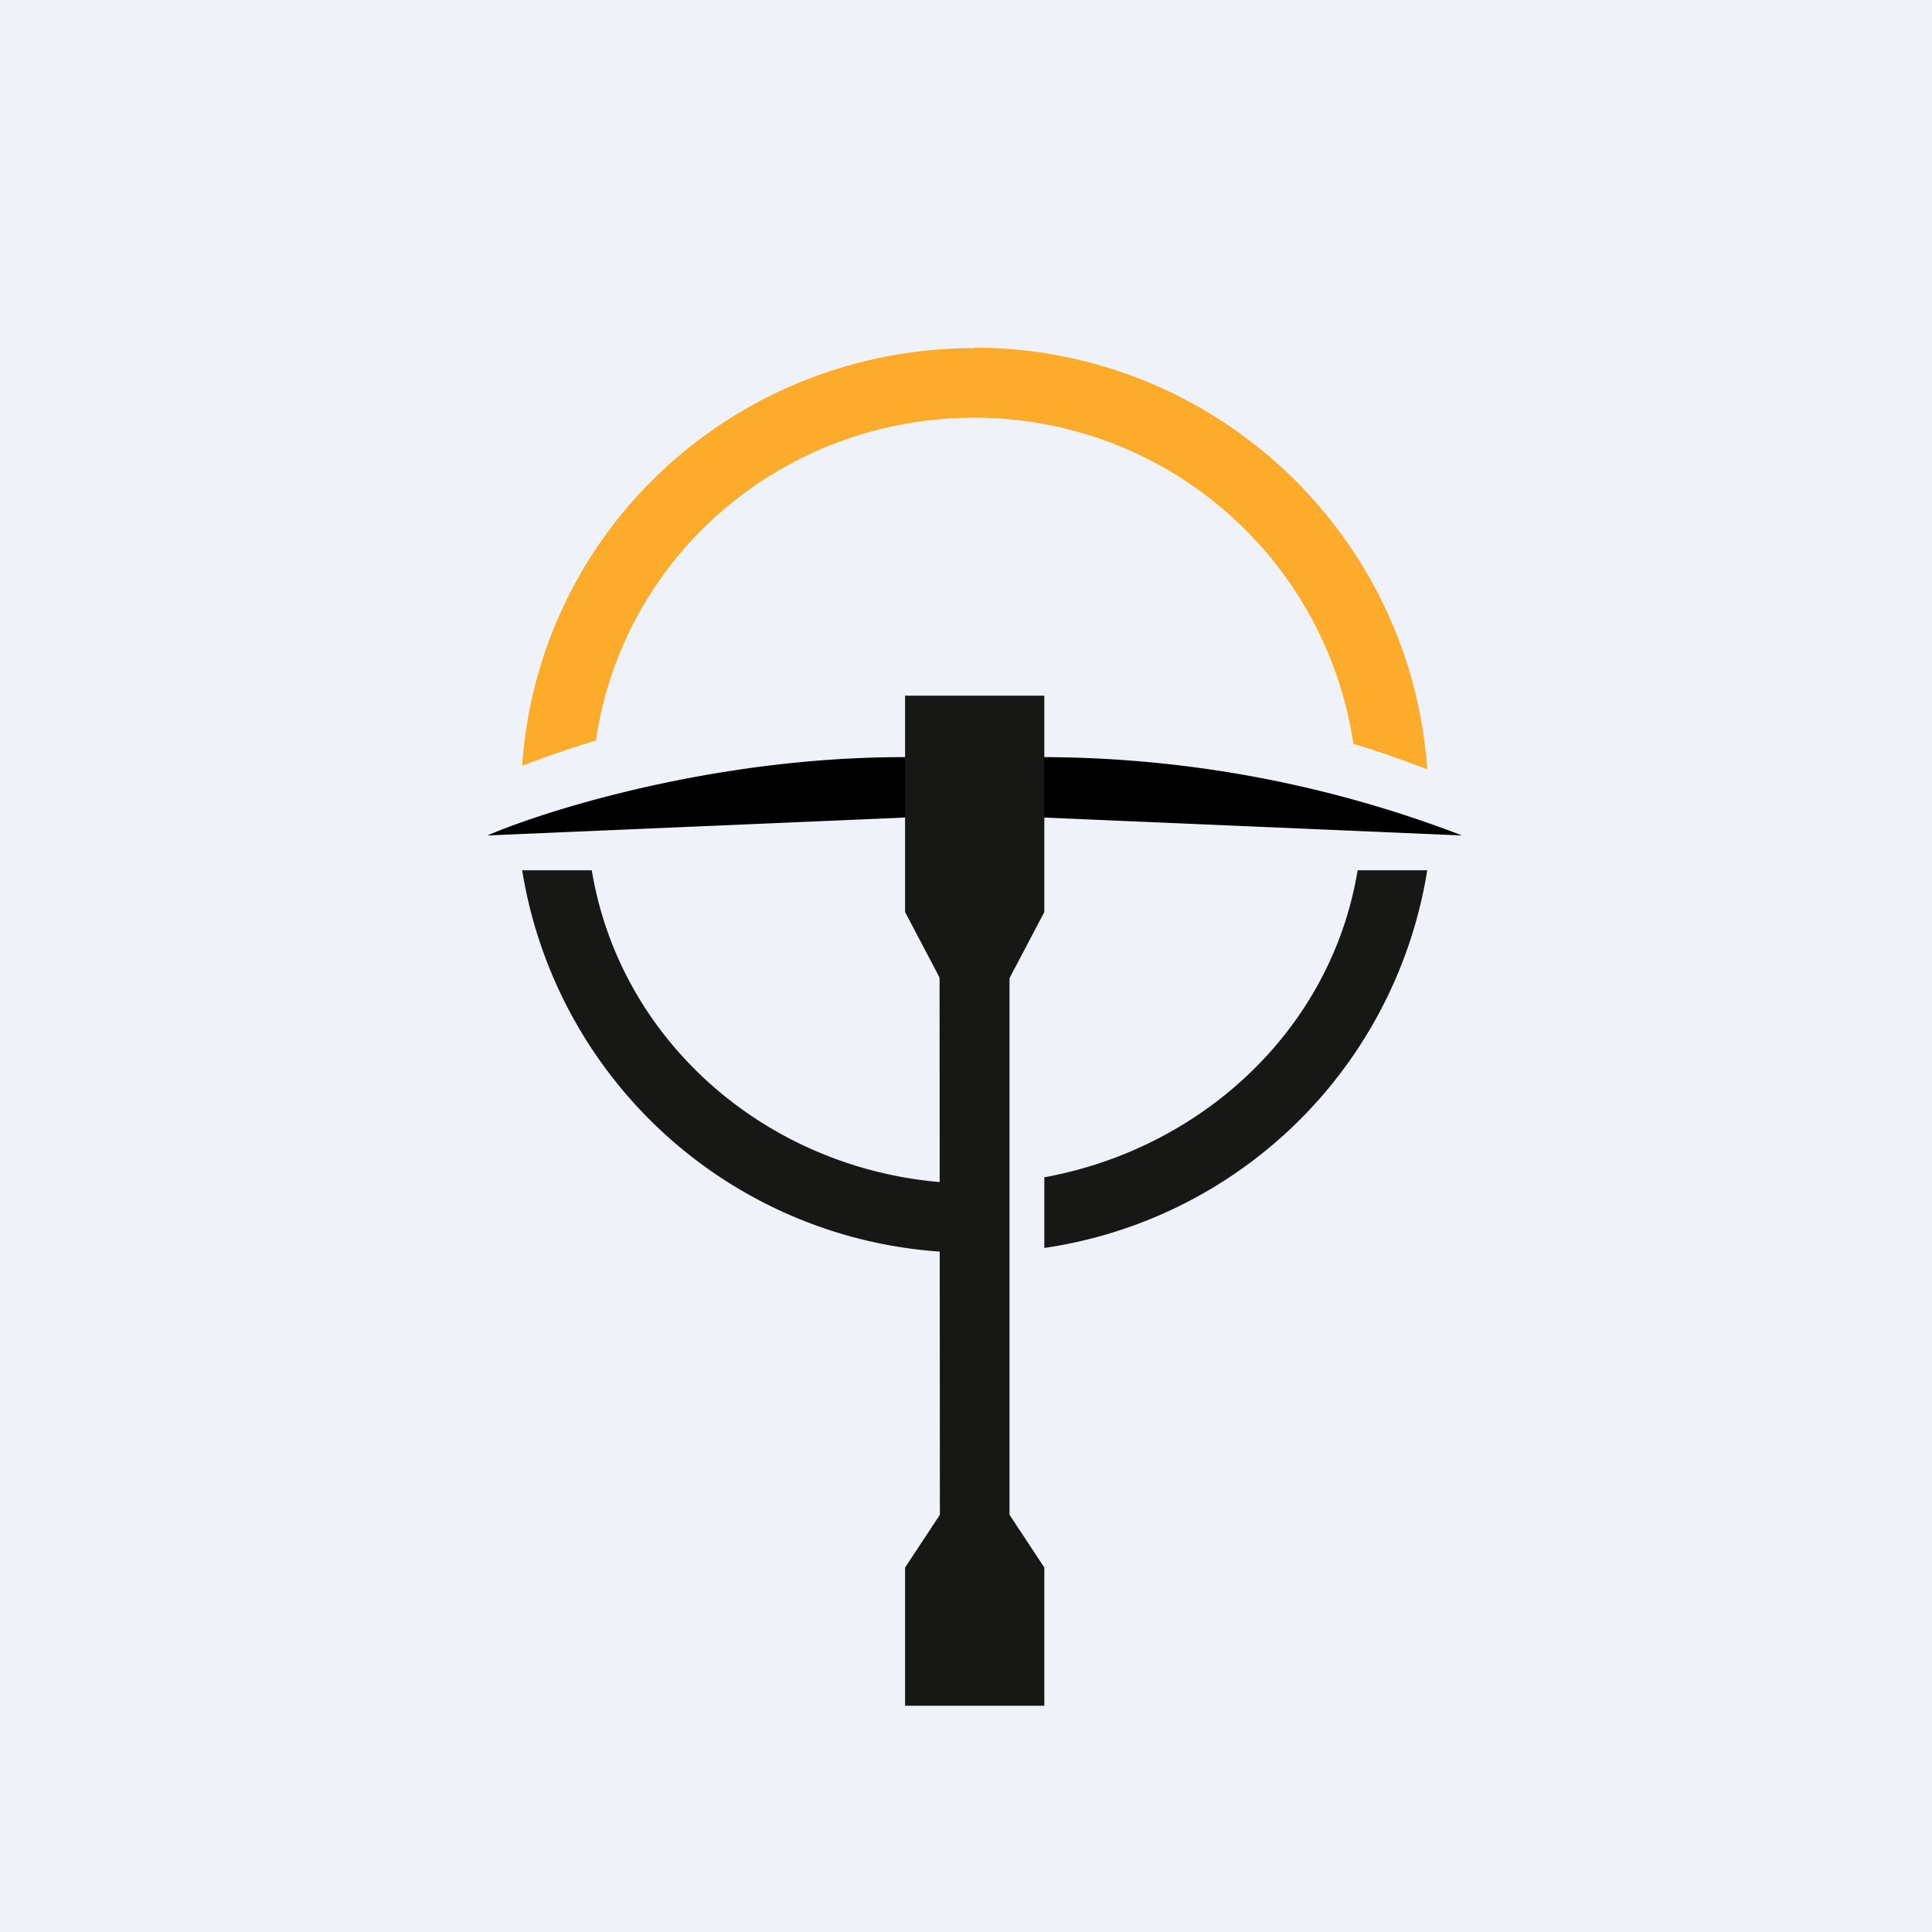 <?xml version="1.0" encoding="UTF-8"?>
<!-- generated by Finnhub -->
<svg viewBox="0 0 55.5 55.5" xmlns="http://www.w3.org/2000/svg">
<path d="M 0,0 H 55.5 V 55.5 H 0 Z" fill="rgb(239, 242, 248)"/>
<path d="M 27.86,21.145 C 27.4,21.42 26.63,21.75 25.95,21.75 C 20.58,21.75 15.75,23.25 14,24 L 28,23.4 L 42,24 A 33.72,33.72 0 0,0 30.05,21.75 C 29.37,21.75 28.6,21.42 28.13,21.15 V 21 A 3.5,3.5 0 0,1 28,21.08 A 3.5,3.5 0 0,1 27.87,21 V 21.16 Z"/>
<path d="M 25.99,19.985 H 30 V 26.2 L 28,30 L 26,26.2 V 20 Z M 26,49 H 30 V 45.03 L 28,42 L 26,45.03 V 49 Z" fill="rgb(23, 23, 22)"/>
<path d="M 26.99,26.985 H 29 V 44 H 27 Z M 30,35.85 A 13.05,13.05 0 0,0 41,25 H 39 C 38.25,29.56 34.54,32.99 30,33.82 V 35.85 Z" fill="rgb(23, 23, 22)"/>
<path d="M 27.99,35.985 A 13.06,13.06 0 0,1 15,25 H 17 C 17.86,30.21 22.54,34 28,34 V 36 Z" fill="rgb(23, 23, 22)"/>
<path d="M 27.99,9.985 C 34.9,10 40.53,15.34 41,22.1 C 40.37,21.86 39.66,21.6 38.88,21.37 A 11,11 0 0,0 28,12 C 22.48,12 17.9,15.96 17.12,21.27 C 16.34,21.51 15.62,21.76 15,22 C 15.46,15.24 21.1,10 28,10 Z" fill="rgb(252, 172, 42)"/>
</svg>
